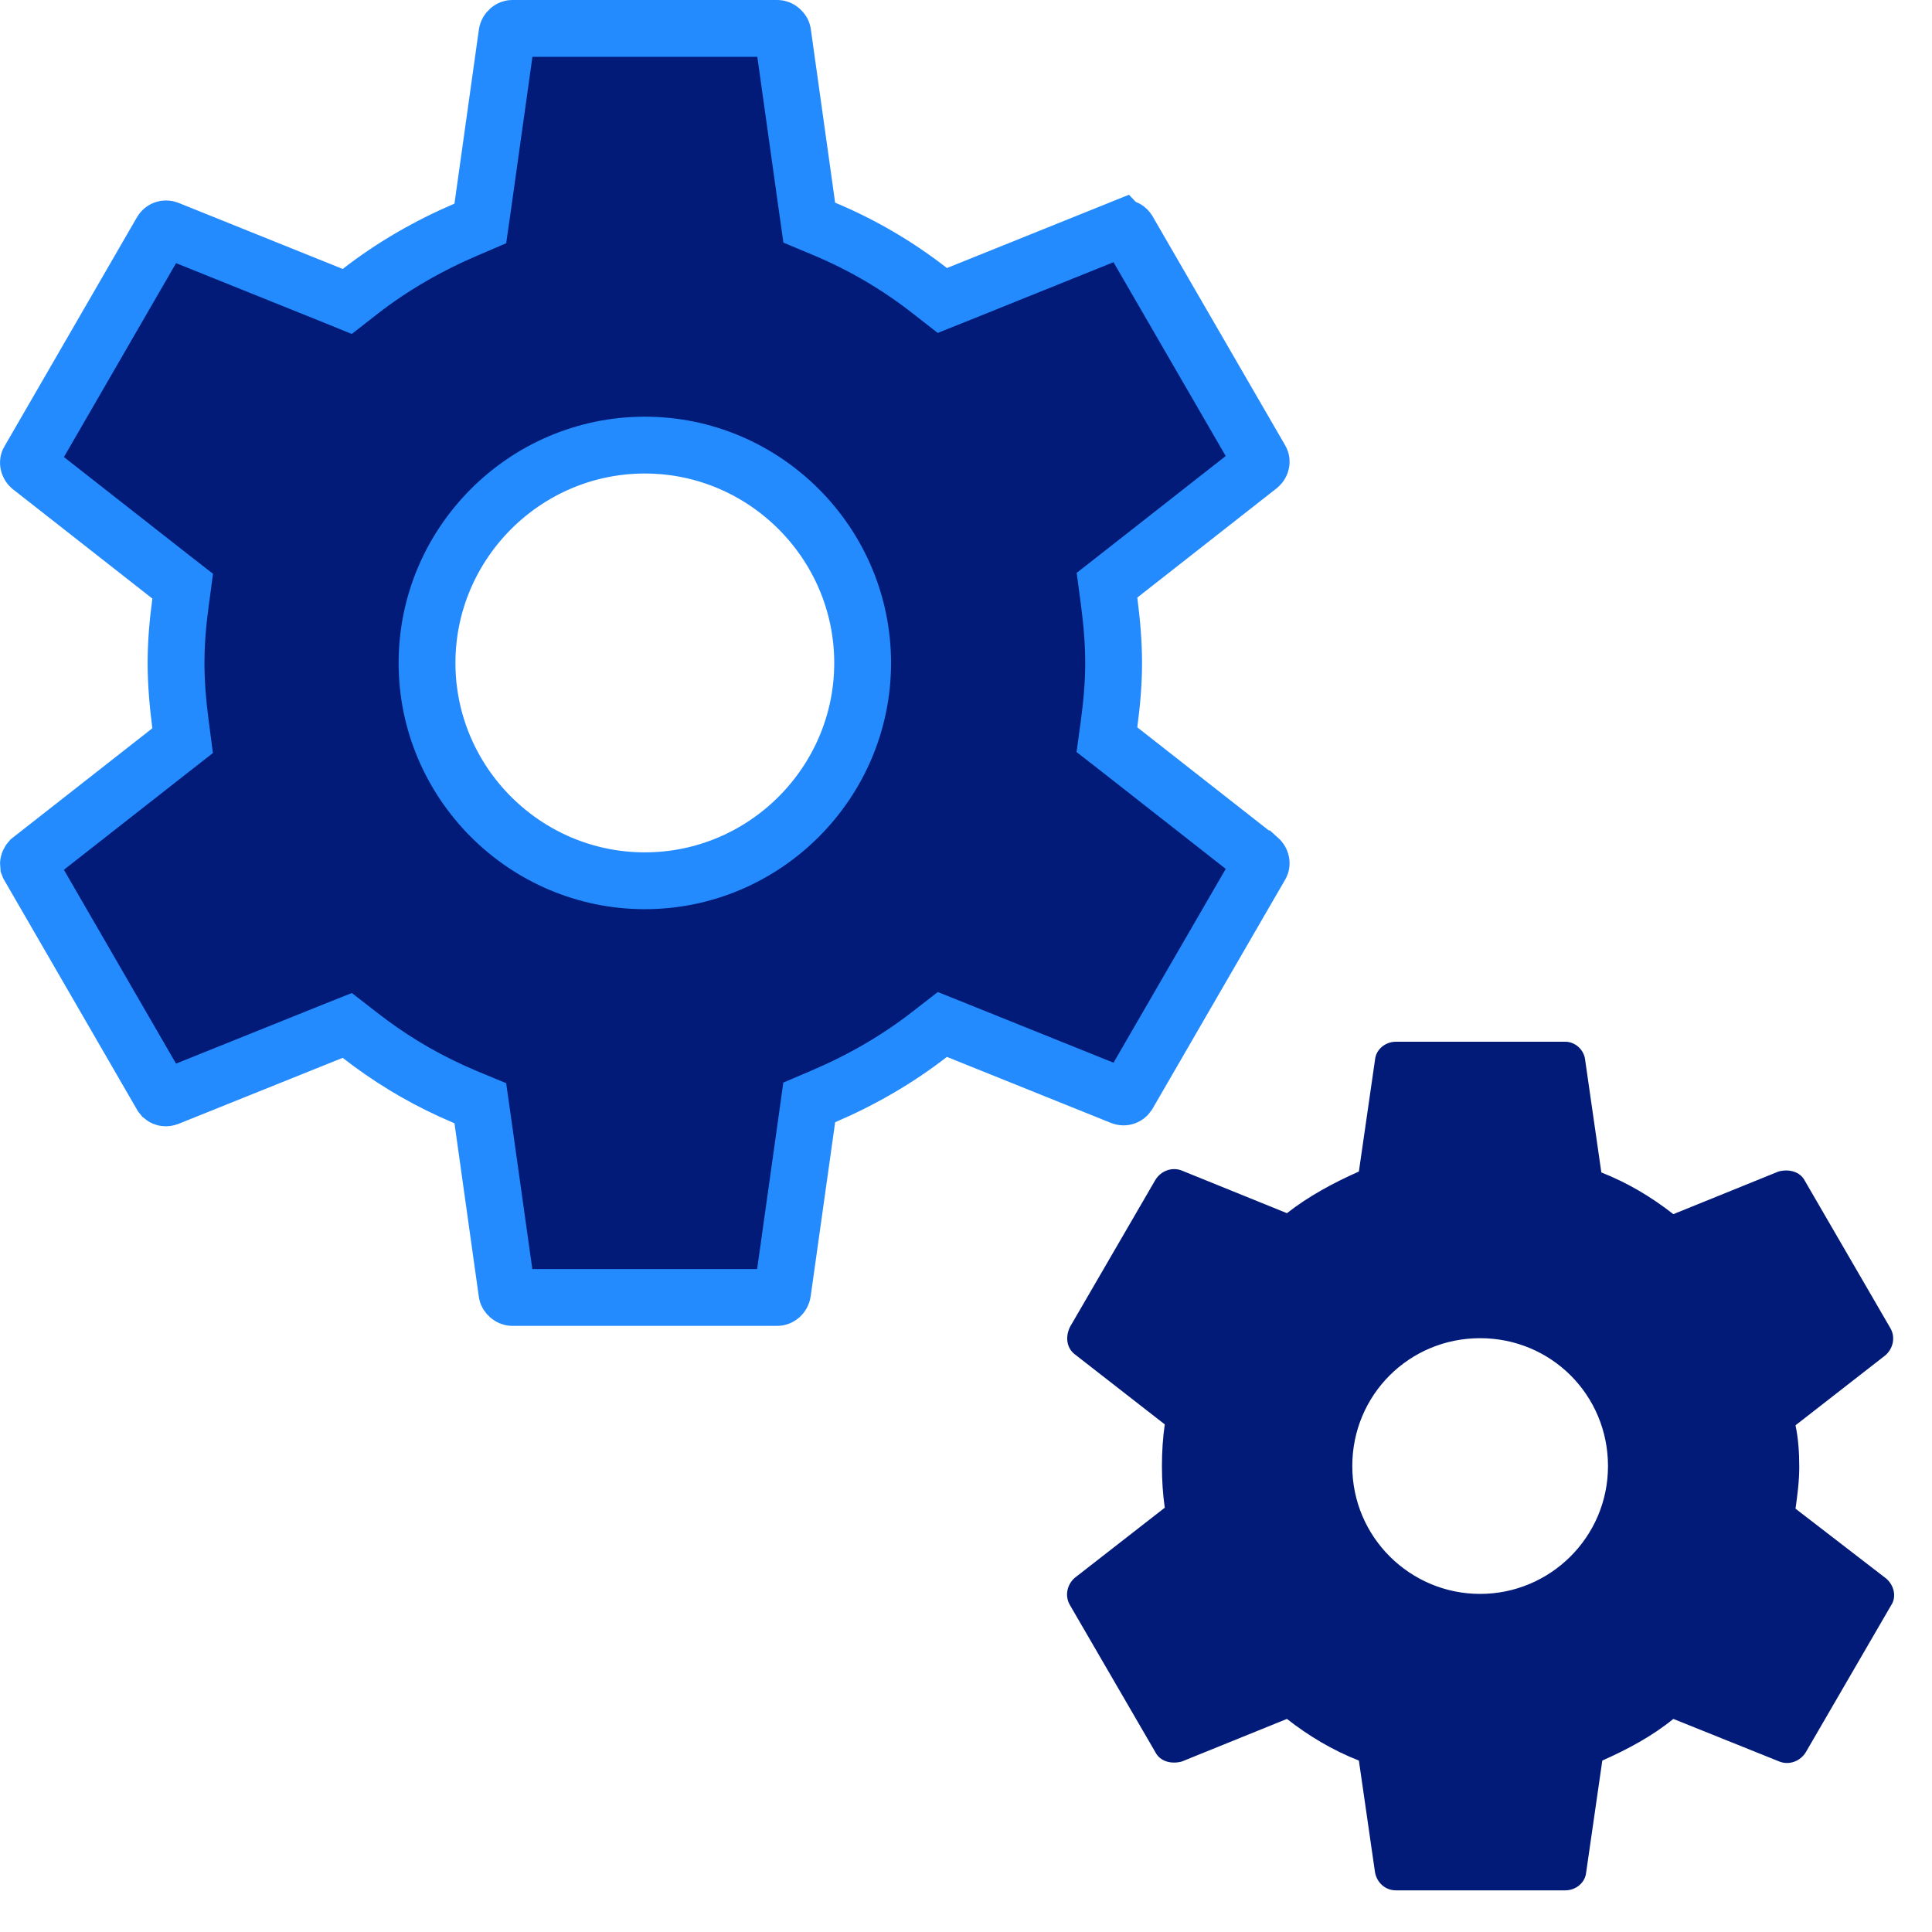 <?xml version="1.0" encoding="utf-8"?>
<svg xmlns="http://www.w3.org/2000/svg" fill="none" height="100%" overflow="visible" preserveAspectRatio="none" style="display: block;" viewBox="0 0 34 34" width="100%">
<g id="Group">
<g id="Group_2">
<path d="M9.015 0.5H13.681C13.694 0.5 13.716 0.505 13.738 0.524C13.762 0.544 13.771 0.565 13.773 0.575L14.202 3.637L14.242 3.918L14.505 4.028C15.18 4.311 15.792 4.671 16.357 5.111L16.584 5.288L16.851 5.181L19.739 4.018L19.74 4.019C19.783 4.003 19.824 4.017 19.849 4.054L22.182 8.084L22.186 8.091C22.194 8.105 22.197 8.122 22.193 8.142C22.189 8.163 22.177 8.184 22.158 8.2L19.706 10.123L19.481 10.299L19.519 10.581C19.567 10.951 19.598 11.312 19.598 11.667C19.598 12.022 19.566 12.382 19.519 12.732L19.48 13.017L19.706 13.193L22.157 15.115H22.158C22.177 15.132 22.189 15.154 22.193 15.176C22.197 15.196 22.194 15.212 22.186 15.226L22.182 15.233L19.849 19.263C19.824 19.299 19.784 19.314 19.741 19.299L16.851 18.136L16.584 18.029L16.357 18.205C15.794 18.643 15.165 19.005 14.501 19.29L14.241 19.401L14.202 19.681L13.771 22.746C13.768 22.768 13.755 22.793 13.734 22.811C13.714 22.828 13.693 22.833 13.681 22.833H9.015C9.002 22.833 8.98 22.828 8.957 22.809C8.935 22.79 8.925 22.77 8.923 22.76L8.493 19.697L8.453 19.415L8.19 19.306L7.94 19.196C7.363 18.932 6.833 18.607 6.338 18.222L6.111 18.046L5.845 18.152L2.953 19.315C2.921 19.327 2.888 19.322 2.864 19.302L2.843 19.276L0.514 15.25L0.51 15.243L0.501 15.22C0.5 15.211 0.5 15.202 0.502 15.192C0.504 15.181 0.508 15.17 0.514 15.16L0.537 15.132L2.989 13.21L3.214 13.034L3.177 12.752C3.129 12.382 3.098 12.022 3.098 11.667C3.098 11.312 3.129 10.951 3.177 10.601L3.215 10.316L2.989 10.14L0.534 8.215C0.517 8.199 0.506 8.179 0.502 8.158C0.498 8.138 0.501 8.122 0.51 8.107L0.514 8.101L2.843 4.074C2.867 4.034 2.911 4.018 2.955 4.034L5.845 5.197L6.111 5.305L6.338 5.128C6.901 4.69 7.53 4.328 8.194 4.043L8.453 3.932L8.493 3.653L8.923 0.587C8.927 0.564 8.94 0.541 8.961 0.522C8.982 0.505 9.002 0.5 9.015 0.5ZM11.348 7.833C9.238 7.833 7.515 9.558 7.515 11.667C7.515 13.776 9.238 15.5 11.348 15.5C13.457 15.5 15.181 13.776 15.181 11.667C15.181 9.558 13.457 7.833 11.348 7.833Z" fill="#021B79" id="Vector" stroke="#248BFF"/>
<path d="M33.198 27.783L31.598 26.55C31.631 26.317 31.664 26.067 31.664 25.817C31.664 25.567 31.648 25.317 31.598 25.083L33.181 23.85C33.314 23.733 33.364 23.533 33.264 23.367L31.764 20.783C31.681 20.617 31.481 20.567 31.298 20.617L29.448 21.367C29.064 21.067 28.648 20.817 28.181 20.633L27.898 18.667C27.881 18.467 27.714 18.333 27.548 18.333H24.564C24.381 18.333 24.214 18.467 24.198 18.65L23.914 20.617C23.464 20.817 23.031 21.05 22.648 21.35L20.798 20.6C20.631 20.533 20.431 20.6 20.331 20.767L18.831 23.35C18.748 23.517 18.764 23.717 18.914 23.833L20.498 25.067C20.464 25.3 20.448 25.55 20.448 25.8C20.448 26.05 20.464 26.3 20.498 26.533L18.914 27.767C18.781 27.883 18.731 28.083 18.831 28.25L20.331 30.833C20.414 31 20.614 31.05 20.798 31L22.648 30.25C23.031 30.55 23.448 30.8 23.914 30.983L24.198 32.95C24.231 33.133 24.381 33.267 24.564 33.267H27.548C27.731 33.267 27.898 33.133 27.914 32.95L28.198 30.983C28.648 30.783 29.081 30.55 29.448 30.25L31.314 31C31.481 31.067 31.681 31 31.781 30.833L33.281 28.25C33.381 28.1 33.331 27.9 33.198 27.783ZM26.048 28.05C24.814 28.05 23.798 27.05 23.798 25.8C23.798 24.55 24.798 23.55 26.048 23.55C27.298 23.55 28.298 24.55 28.298 25.8C28.298 27.05 27.281 28.05 26.048 28.05Z" fill="#021B79" id="Vector_2"/>
</g>
</g>
</svg>